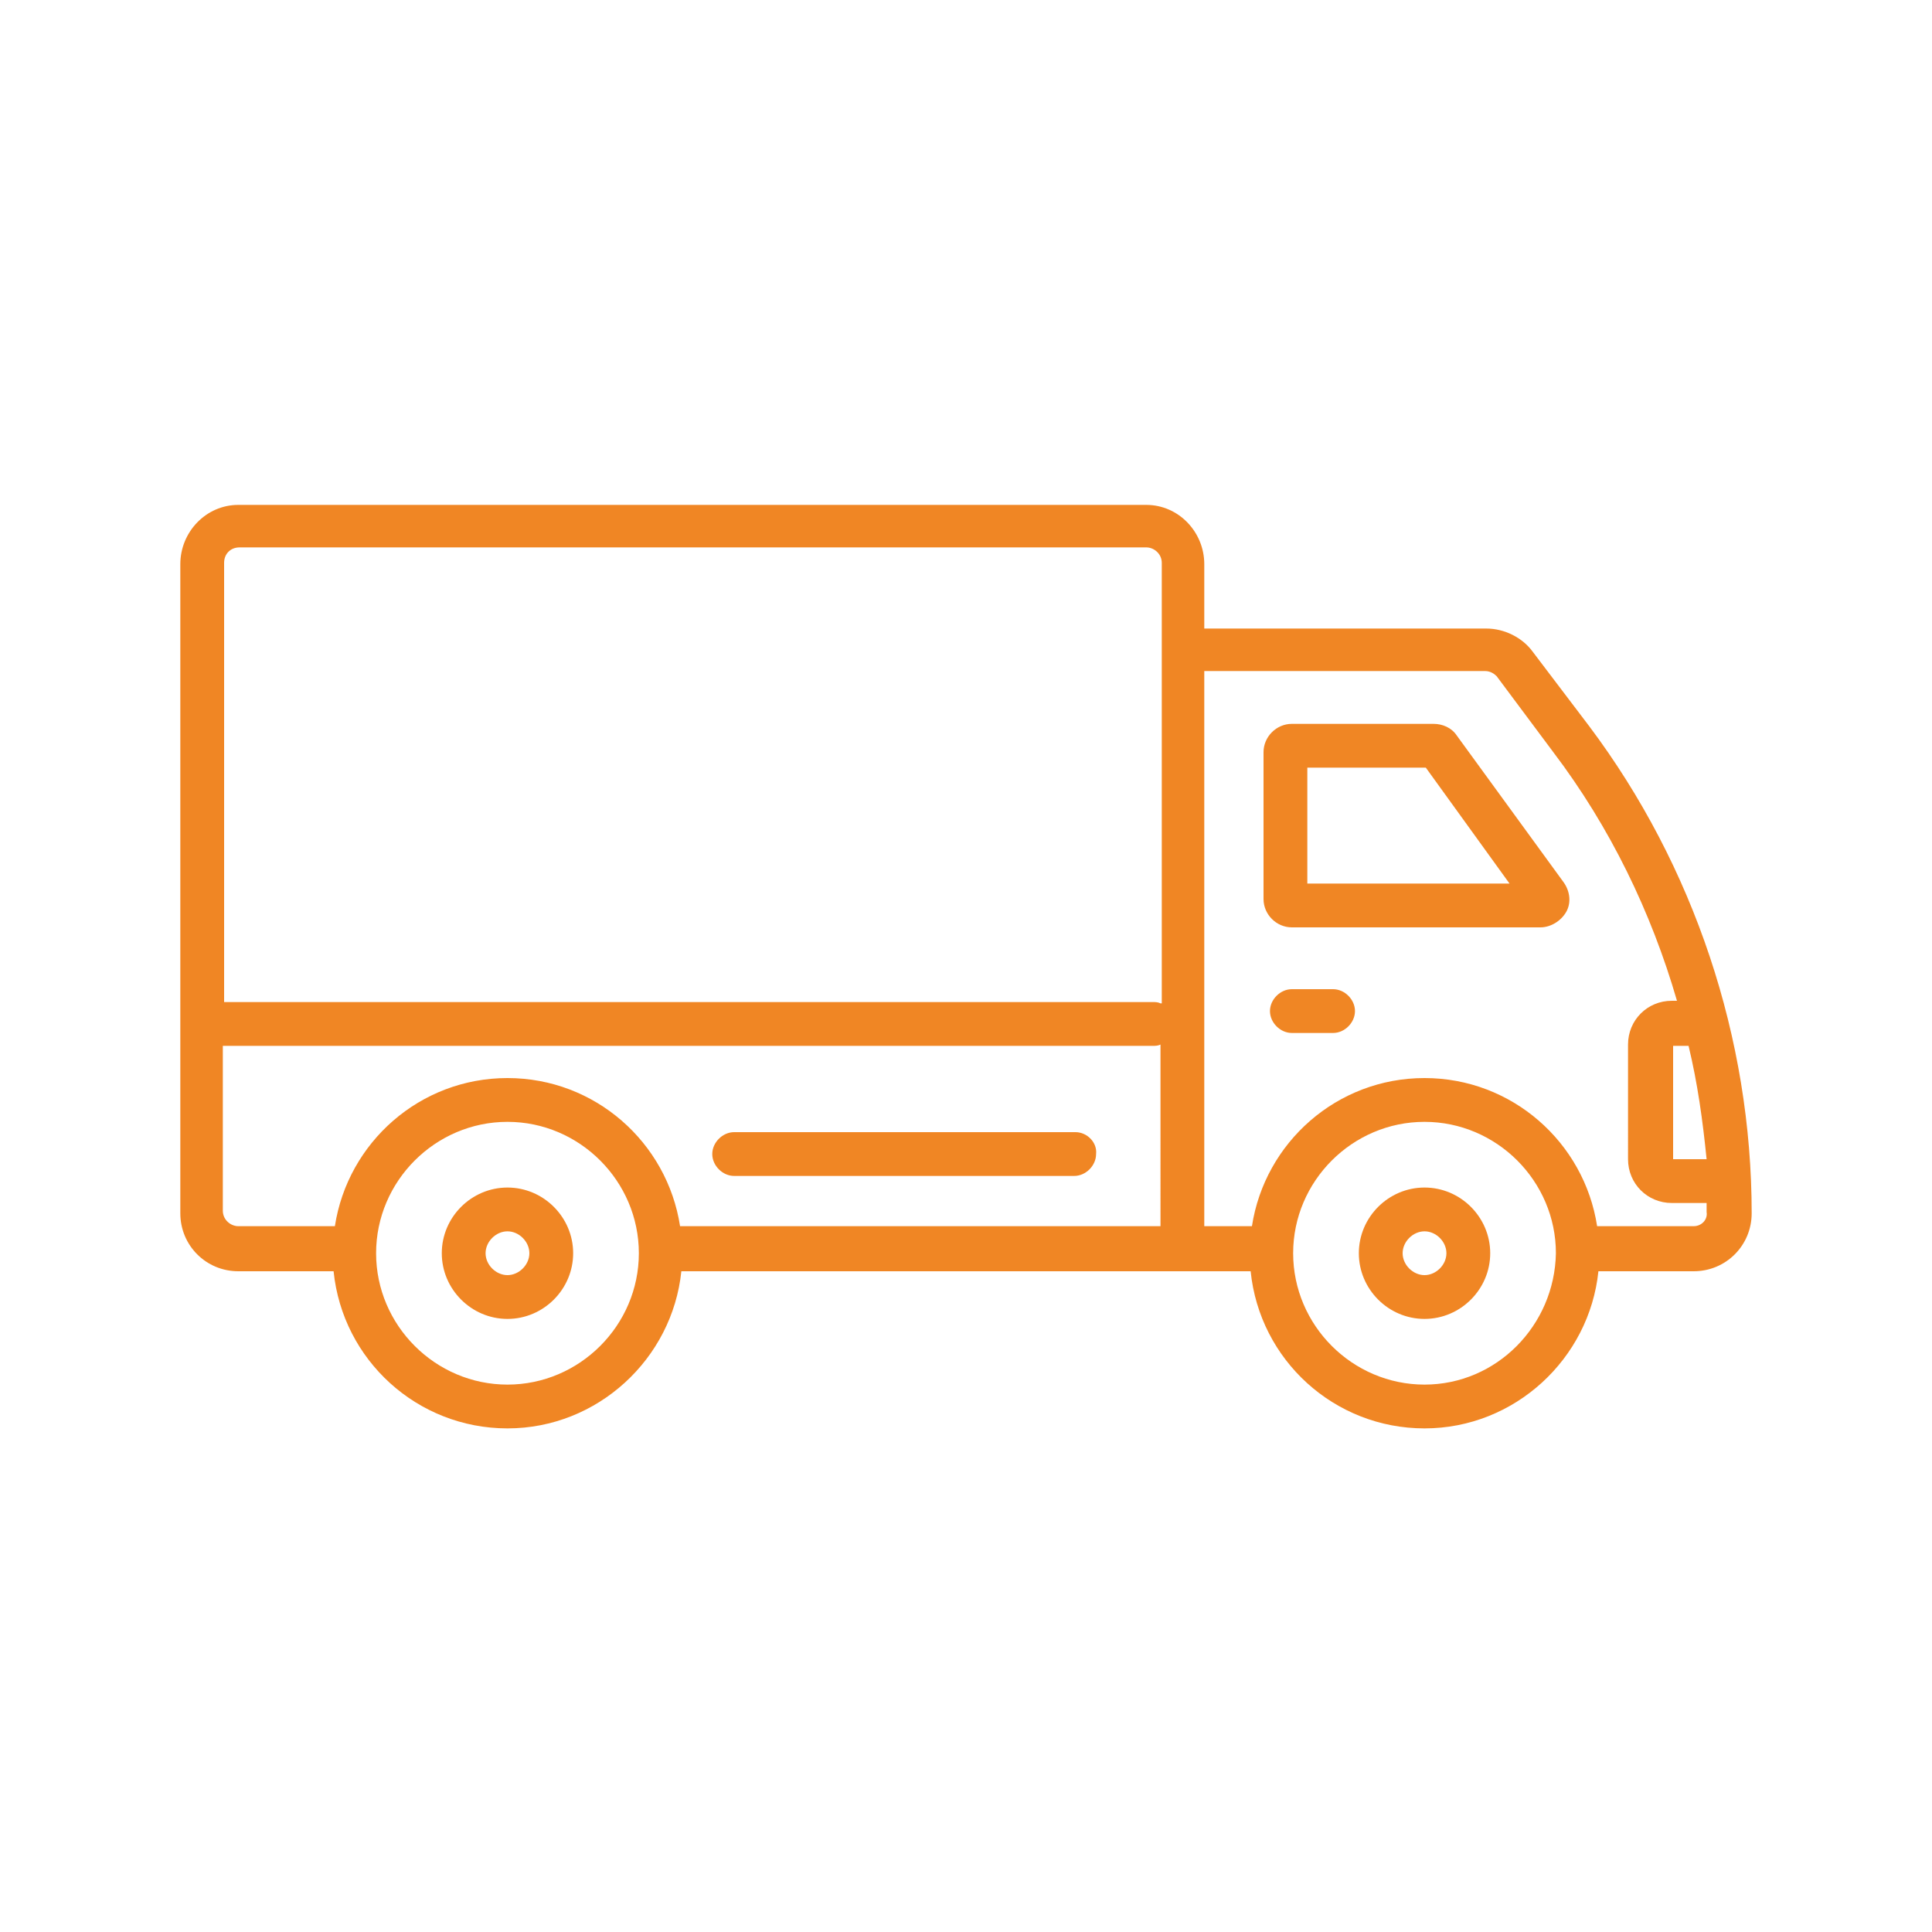 <?xml version="1.0" encoding="utf-8"?>
<!-- Generator: Adobe Illustrator 25.4.1, SVG Export Plug-In . SVG Version: 6.00 Build 0)  -->
<svg version="1.1" id="Camada_1" xmlns="http://www.w3.org/2000/svg" xmlns:xlink="http://www.w3.org/1999/xlink" x="0px" y="0px"
	 viewBox="0 0 150 150" style="enable-background:new 0 0 150 150;" xml:space="preserve">
<style type="text/css">
	.st0{fill:#F08624;}
</style>
<g>
	<path class="st0" d="M123.4,56.4L123.4,56.4l-4.4-5.8c-0.8-1.1-2.2-1.8-3.6-1.8H93.5v-5c0-2.5-2-4.6-4.5-4.6H18.5
		c-2.5,0-4.5,2.1-4.5,4.6v50.4c0,2.5,2,4.5,4.5,4.5h7.4c0.7,6.9,6.5,12.2,13.5,12.2c7,0,12.8-5.4,13.5-12.2h44.2
		c0.7,6.9,6.5,12.2,13.5,12.2c7,0,12.8-5.4,13.5-12.2h7.4c2.5,0,4.5-2,4.5-4.5C136,80.6,131.5,67.2,123.4,56.4z M39.4,107.5
		c-5.6,0-10.2-4.6-10.2-10.2c0-5.6,4.6-10.2,10.2-10.2c5.6,0,10.2,4.6,10.2,10.2C49.6,102.9,45,107.5,39.4,107.5z M90.1,95.2
		l-37.3,0c-1-6.5-6.6-11.5-13.4-11.5c-6.8,0-12.4,5-13.4,11.5h-7.5c-0.6,0-1.2-0.5-1.2-1.2V81.2h72.2c0.2,0,0.4,0,0.6-0.1V95.2z
		 M90.1,77.9c-0.2-0.1-0.4-0.1-0.6-0.1H17.4V43.7c0-0.7,0.5-1.2,1.2-1.2l0,0H89c0.6,0,1.2,0.5,1.2,1.2V77.9z M132.5,90h-2.6l0-8.8
		h1.2C131.8,84.1,132.2,87,132.5,90z M110.6,107.5L110.6,107.5c-5.6,0-10.2-4.6-10.2-10.2c0-5.6,4.6-10.2,10.2-10.2
		c5.6,0,10.2,4.6,10.2,10.2C120.7,102.9,116.2,107.5,110.6,107.5z M131.5,95.2L131.5,95.2l-7.5,0c-1-6.5-6.6-11.5-13.4-11.5
		s-12.4,5-13.4,11.5h-3.7V52.1h21.8c0.4,0,0.7,0.2,0.9,0.4l4.4,5.9c4.4,5.8,7.6,12.4,9.6,19.3h-0.4c-1.9,0-3.4,1.5-3.4,3.4V90
		c0,1.9,1.5,3.4,3.4,3.4h2.7c0,0.2,0,0.5,0,0.7C132.6,94.7,132.1,95.2,131.5,95.2z"/>
	<path class="st0" d="M113.1,57.1c-0.4-0.6-1.1-0.9-1.8-0.9h-11c-1.2,0-2.2,1-2.2,2.2v11.4c0,1.2,1,2.2,2.2,2.2h19.3
		c0.8,0,1.6-0.5,2-1.2c0.4-0.7,0.3-1.6-0.2-2.3L113.1,57.1z M101.5,68.6v-9h9.2l6.5,9H101.5z"/>
	<path class="st0" d="M103.5,76.8h-3.2c-0.9,0-1.7,0.8-1.7,1.7s0.8,1.7,1.7,1.7h3.2c0.9,0,1.7-0.8,1.7-1.7S104.4,76.8,103.5,76.8z"
		/>
	<path class="st0" d="M39.4,92.2c-2.8,0-5.1,2.3-5.1,5.1c0,2.8,2.3,5.1,5.1,5.1c2.8,0,5.1-2.3,5.1-5.1
		C44.5,94.5,42.2,92.2,39.4,92.2z M39.4,99c-0.9,0-1.7-0.8-1.7-1.7s0.8-1.7,1.7-1.7s1.7,0.8,1.7,1.7S40.3,99,39.4,99z"/>
	<path class="st0" d="M110.6,92.2c-2.8,0-5.1,2.3-5.1,5.1c0,2.8,2.3,5.1,5.1,5.1c2.8,0,5.1-2.3,5.1-5.1
		C115.7,94.5,113.4,92.2,110.6,92.2z M110.6,99c-0.9,0-1.7-0.8-1.7-1.7s0.8-1.7,1.7-1.7s1.7,0.8,1.7,1.7
		C112.3,98.2,111.5,99,110.6,99z"/>
	<path class="st0" d="M83.5,87.9H57c-0.9,0-1.7,0.8-1.7,1.7c0,0.9,0.8,1.7,1.7,1.7h26.4c0.9,0,1.7-0.8,1.7-1.7
		C85.2,88.7,84.4,87.9,83.5,87.9z"/>
</g>
</svg>
